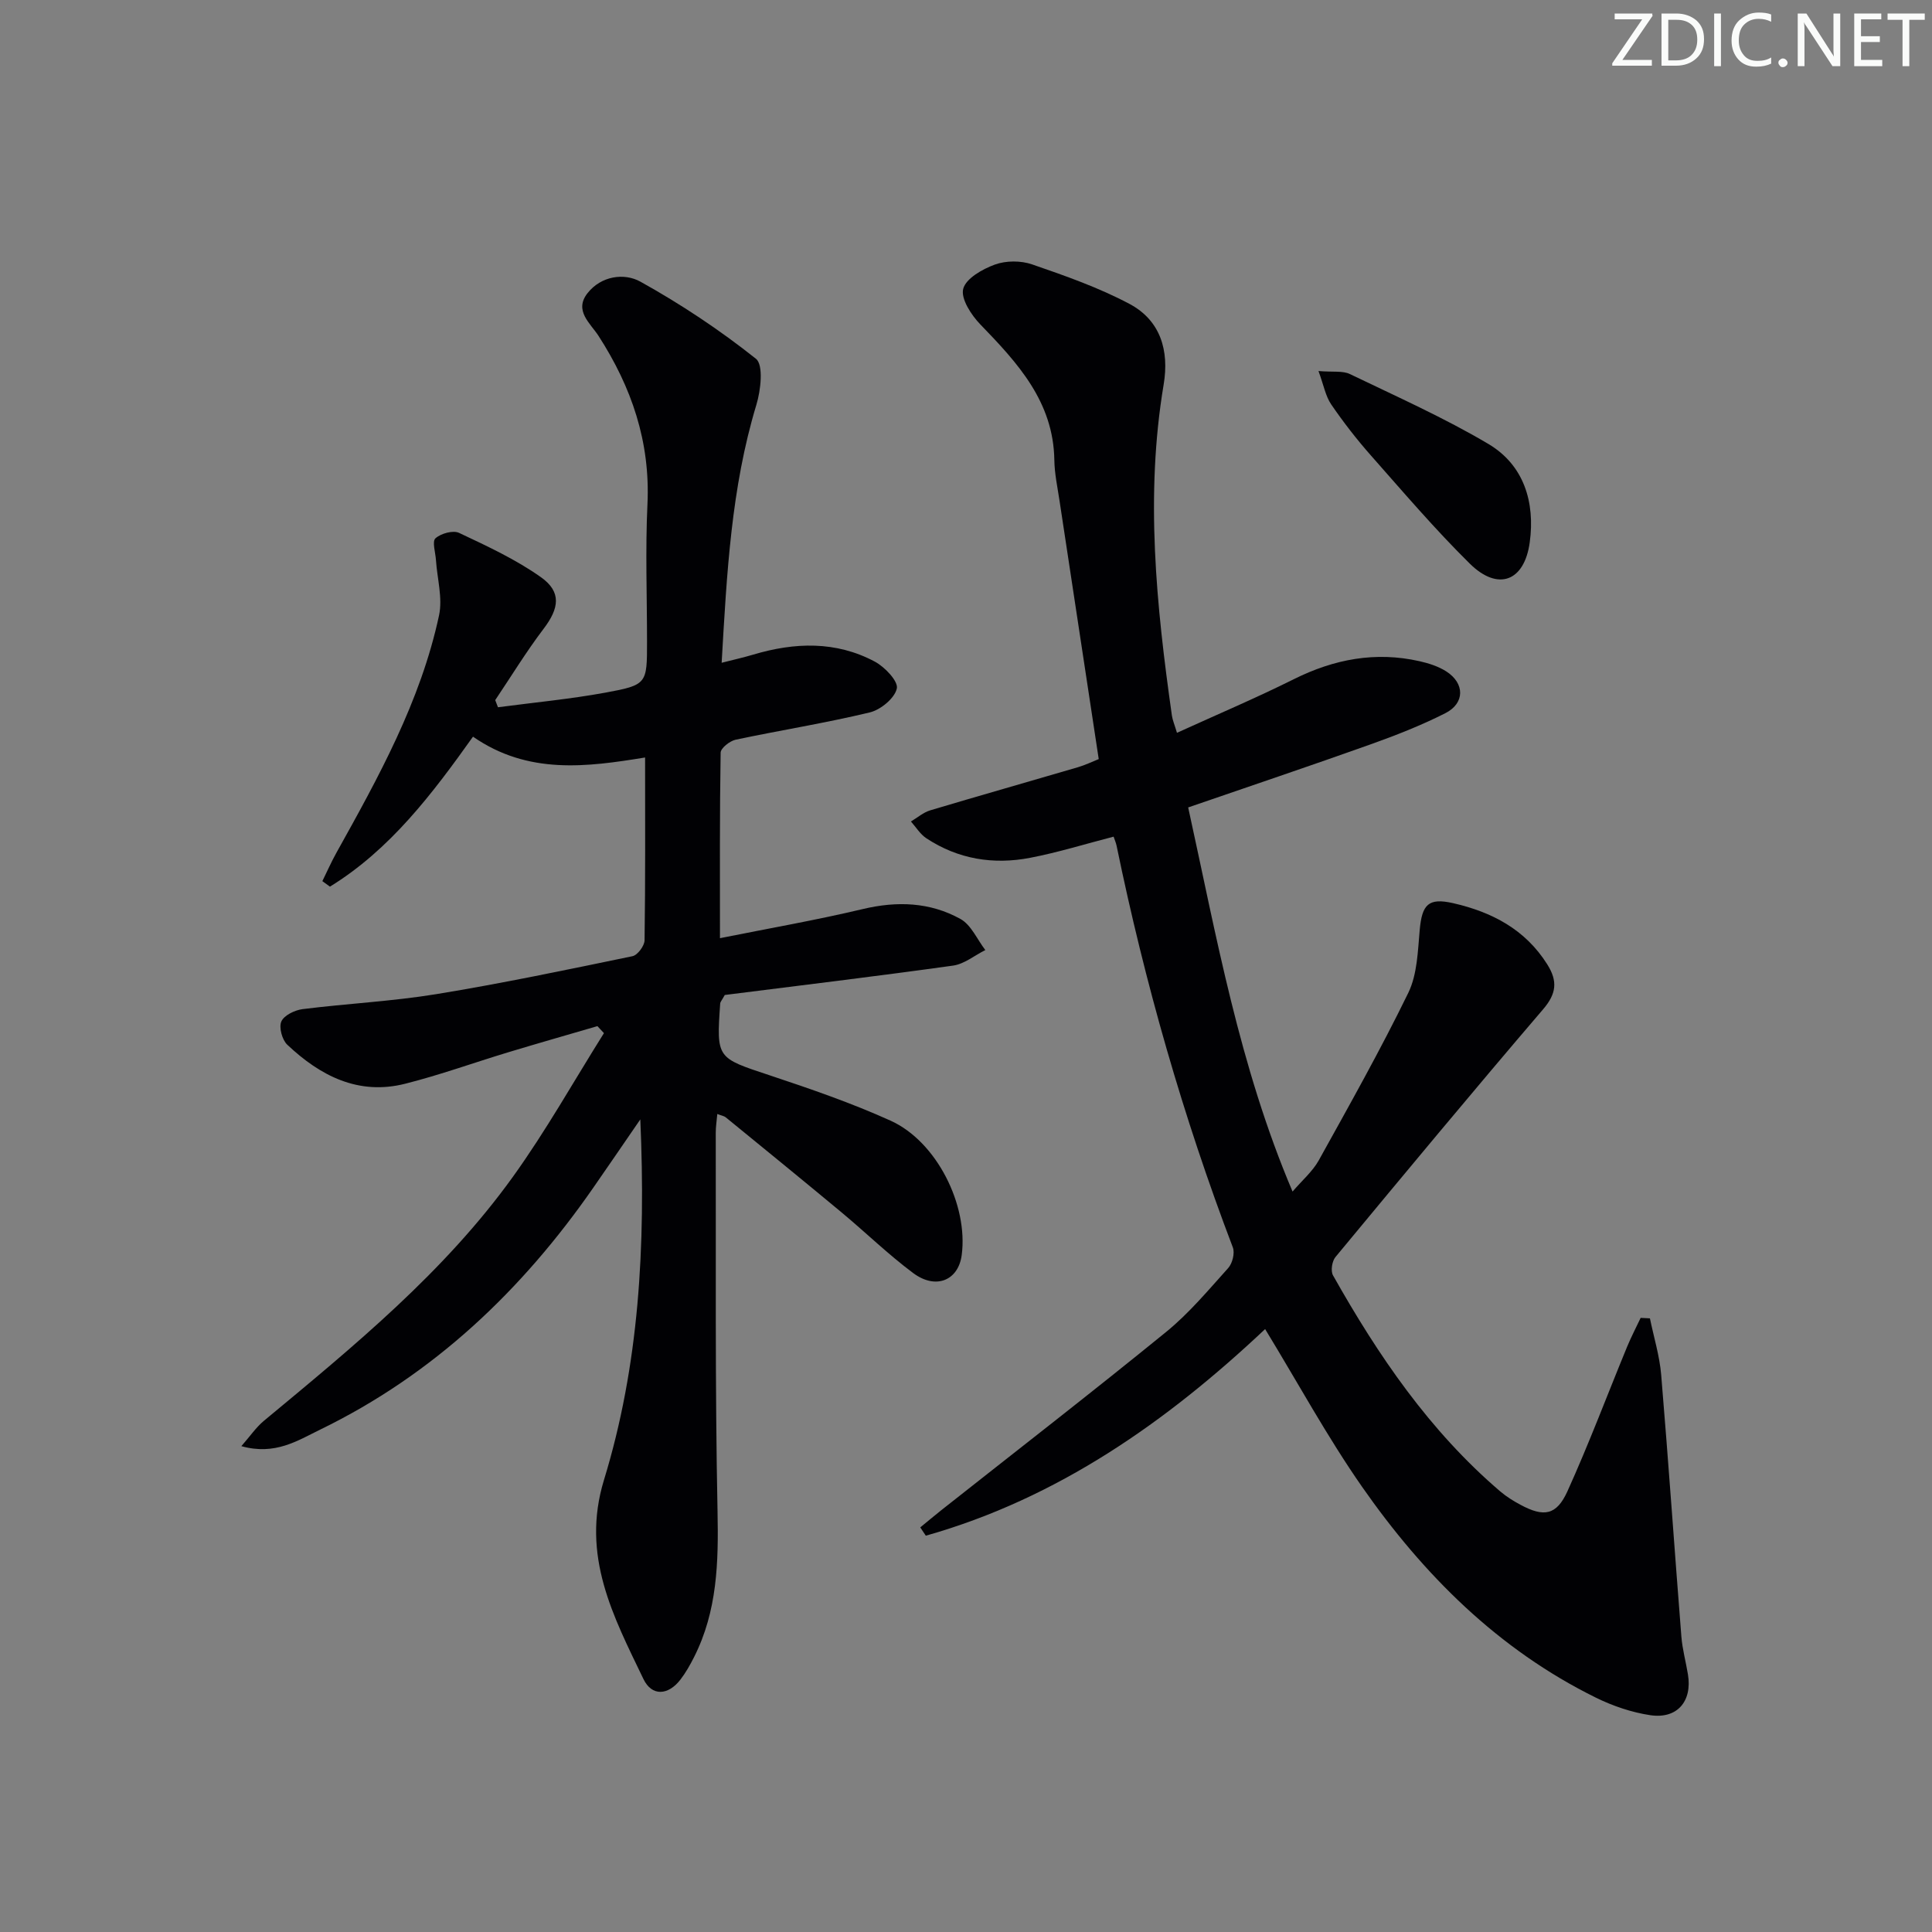 <svg enable-background="new 0 0 400 400" viewBox="0 0 400 400" xmlns="http://www.w3.org/2000/svg"><rect x="0" y="0" width="400" height="400" fill="#808080" stroke="none"/><g fill="#fafbfa"><path d="m342.2 3.2-6.3 9.2h6.1v1.2h-8.2v-.5l6.2-9.1h-5.7v-1.2h7.8v.4z"/><path d="m344 13.7v-10.9h3.1c1.6 0 3 .5 4.1 1.4 1.1 1 1.6 2.2 1.6 3.9s-.5 3-1.6 4-2.5 1.5-4.2 1.5h-3zm1.4-9.6v8.4h1.6c1.4 0 2.5-.4 3.2-1.1.8-.8 1.2-1.8 1.2-3.2s-.4-2.4-1.2-3.1-1.8-1-3.1-1z"/><path d="m356.3 2.8v10.9h-1.4v-10.9z"/><path d="m366.6 13.2c-.8.4-1.8.6-3 .6-1.6 0-2.8-.5-3.7-1.5s-1.4-2.3-1.4-3.9c0-1.7.5-3.2 1.6-4.2s2.4-1.6 4-1.6c1 0 1.9.1 2.6.4v1.5c-.8-.4-1.6-.6-2.6-.6-1.2 0-2.2.4-3 1.2s-1.1 1.9-1.1 3.3c0 1.3.4 2.3 1.1 3.1s1.6 1.1 2.8 1.1c1.1 0 2-.2 2.8-.7v1.3z"/><path d="m368.2 13c0-.3.1-.5.3-.6.2-.2.4-.3.6-.3.3 0 .5.1.7.3s.3.4.3.6-.1.5-.3.6c-.2.2-.4.3-.7.3s-.5-.1-.6-.3c-.2-.2-.3-.4-.3-.6z"/><path d="m381.1 13.7h-1.7l-5.5-8.4c-.2-.2-.3-.5-.4-.7 0 .2.1.8.1 1.5v7.6h-1.4v-10.9h1.8l5.3 8.3c.3.4.4.6.4.8 0-.3-.1-.8-.1-1.6v-7.5h1.4v10.9z"/><path d="m389.7 13.7h-5.8v-10.9h5.6v1.2h-4.2v3.5h3.9v1.2h-3.9v3.7h4.4z"/><path d="m398.4 4.1h-3.1v9.6h-1.4v-9.6h-3.1v-1.3h7.7v1.3z"/></g><path d="m132.57 231.76c-3.79 5.51-6.75 9.85-9.74 14.15-14.78 21.28-33.06 38.66-56.55 50.08-4.67 2.27-9.33 5.38-16.31 3.42 1.82-2.07 3.04-3.89 4.65-5.23 18.59-15.43 37.35-30.76 51.58-50.55 6.84-9.51 12.6-19.8 18.84-29.73-.45-.48-.9-.96-1.35-1.45-6.13 1.79-12.27 3.54-18.39 5.39-7.15 2.16-14.2 4.72-21.43 6.54-9.67 2.44-17.57-1.64-24.39-8.08-1.07-1.01-1.77-3.59-1.23-4.82.57-1.28 2.78-2.34 4.39-2.55 9.23-1.16 18.56-1.61 27.73-3.11 13.59-2.22 27.09-5.06 40.58-7.85 1.05-.22 2.48-2.14 2.5-3.28.18-12.48.11-24.96.11-37.86-12.01 1.96-24.21 3.62-35.63-4.31-8.45 11.87-17.17 23.39-29.62 31.05-.52-.38-1.04-.76-1.57-1.14.96-1.94 1.83-3.93 2.88-5.82 8.75-15.7 17.47-31.44 21.28-49.21.77-3.61-.39-7.62-.64-11.45-.1-1.55-.83-3.85-.1-4.5 1.13-1.01 3.64-1.71 4.89-1.12 5.81 2.74 11.73 5.48 16.94 9.17 4.32 3.06 3.78 6.44.56 10.68-3.59 4.73-6.7 9.83-10.02 14.77.19.49.38.99.57 1.48 7.4-.98 14.86-1.68 22.2-3.02 8.7-1.6 8.66-1.84 8.66-10.56 0-9.5-.36-19.02.09-28.49.6-12.87-3.28-24.2-10.14-34.83-1.69-2.61-5.11-5.21-2.28-8.82 2.85-3.63 7.64-4.24 10.95-2.4 8.37 4.65 16.44 10.01 23.93 15.97 1.6 1.28 1 6.54.08 9.56-5.2 17.18-6.11 34.86-7.18 53.38 2.55-.65 4.56-1.1 6.54-1.69 8.58-2.56 17.11-2.85 25.17 1.45 2.06 1.1 4.88 4.06 4.56 5.56-.44 2.02-3.35 4.42-5.61 4.96-9.18 2.21-18.53 3.69-27.77 5.65-1.21.26-3.08 1.74-3.1 2.68-.21 12.64-.14 25.28-.14 38.41 10.11-2.03 19.89-3.73 29.53-6.02 7.12-1.7 13.94-1.46 20.26 2.04 2.22 1.23 3.46 4.24 5.15 6.44-2.23 1.11-4.36 2.9-6.69 3.22-15.93 2.22-31.9 4.14-47.25 6.08-.66 1.18-.93 1.45-.95 1.74-.79 11.44-.72 11.25 10.18 14.87 8.48 2.82 16.98 5.74 25.11 9.42 9.54 4.32 16.09 17.49 14.71 27.83-.7 5.25-5.36 7.21-10.05 3.71-5.19-3.87-9.86-8.43-14.85-12.58-7.94-6.6-15.94-13.12-23.94-19.65-.35-.29-.88-.36-1.76-.7-.12 1.44-.33 2.67-.32 3.9.06 26.16-.16 52.33.37 78.48.21 10.45-.05 20.54-4.85 30.04-.82 1.63-1.73 3.25-2.84 4.69-2.53 3.28-5.91 3.5-7.65-.12-6.23-12.96-12.97-25.52-8.18-41.2 7.26-23.69 8.68-48.28 7.53-74.67z" fill="#010104"/><path d="m261.93 275.17c-20.29 19.12-42.89 35.04-70.25 42.78-.38-.57-.77-1.14-1.15-1.72 1.46-1.19 2.9-2.41 4.38-3.58 15.53-12.27 31.18-24.39 46.53-36.89 4.74-3.86 8.74-8.66 12.85-13.23.87-.97 1.4-3.09.96-4.26-10.31-27.06-18.23-54.81-24.07-83.16-.13-.64-.41-1.25-.62-1.89-5.82 1.5-11.49 3.27-17.28 4.38-7.6 1.47-14.92.29-21.48-4.04-1.28-.84-2.15-2.3-3.2-3.48 1.33-.79 2.56-1.88 4-2.31 10.17-3.04 20.38-5.93 30.56-8.92 1.54-.45 3.01-1.17 4.32-1.69-2.75-18.11-5.44-35.81-8.12-53.51-.42-2.79-1.03-5.59-1.07-8.4-.19-12.09-7.59-20.09-15.32-28.08-1.88-1.94-4.07-5.31-3.55-7.36.55-2.15 3.98-4.1 6.55-5.03 2.3-.84 5.38-.85 7.72-.04 6.85 2.36 13.77 4.79 20.14 8.17 6.42 3.41 8.28 9.63 7.09 16.72-3.84 22.95-1.52 45.75 1.71 68.52.14.95.54 1.87 1.05 3.57 8.25-3.76 16.34-7.19 24.19-11.1 8.34-4.16 16.92-5.79 26.05-3.72 1.91.43 3.89 1.07 5.52 2.11 3.85 2.47 3.87 6.6-.22 8.66-5.02 2.54-10.31 4.61-15.62 6.5-12.33 4.4-24.75 8.57-37.6 13 5.88 26.76 10.57 53.54 21.61 79.53 2.01-2.35 4.14-4.16 5.42-6.45 6.36-11.47 12.8-22.91 18.54-34.69 1.87-3.84 1.97-8.65 2.37-13.07.48-5.24 1.81-6.66 6.91-5.5 8.02 1.83 14.94 5.42 19.51 12.7 2.17 3.46 1.9 6.04-.9 9.3-14.5 16.94-28.74 34.1-42.97 51.27-.71.85-1.02 2.87-.51 3.78 9.35 16.61 20 32.24 34.64 44.75 1.26 1.07 2.7 1.97 4.16 2.75 4.84 2.61 7.48 2.22 9.75-2.81 4.45-9.82 8.24-19.94 12.35-29.91.84-2.03 1.86-3.98 2.8-5.97.64.03 1.28.07 1.92.1.8 3.9 2 7.76 2.33 11.69 1.51 18.05 2.75 36.13 4.18 54.19.21 2.63.93 5.22 1.36 7.84.92 5.56-2.22 9.28-7.81 8.44-3.85-.58-7.74-1.9-11.25-3.63-20.23-9.97-35.71-25.45-48.42-43.67-7.18-10.3-13.22-21.42-20.06-32.64z" fill="#010104"/><path d="m272.98 76.82c3.03.25 5.01-.09 6.49.62 9.65 4.65 19.49 9.03 28.69 14.48 7.36 4.37 9.68 12.06 8.56 20.34-1.1 8.13-6.57 10.19-12.4 4.45-7.19-7.09-13.77-14.81-20.47-22.39-2.96-3.35-5.72-6.91-8.24-10.59-1.17-1.72-1.55-3.97-2.63-6.91z" fill="#010104"/></svg>